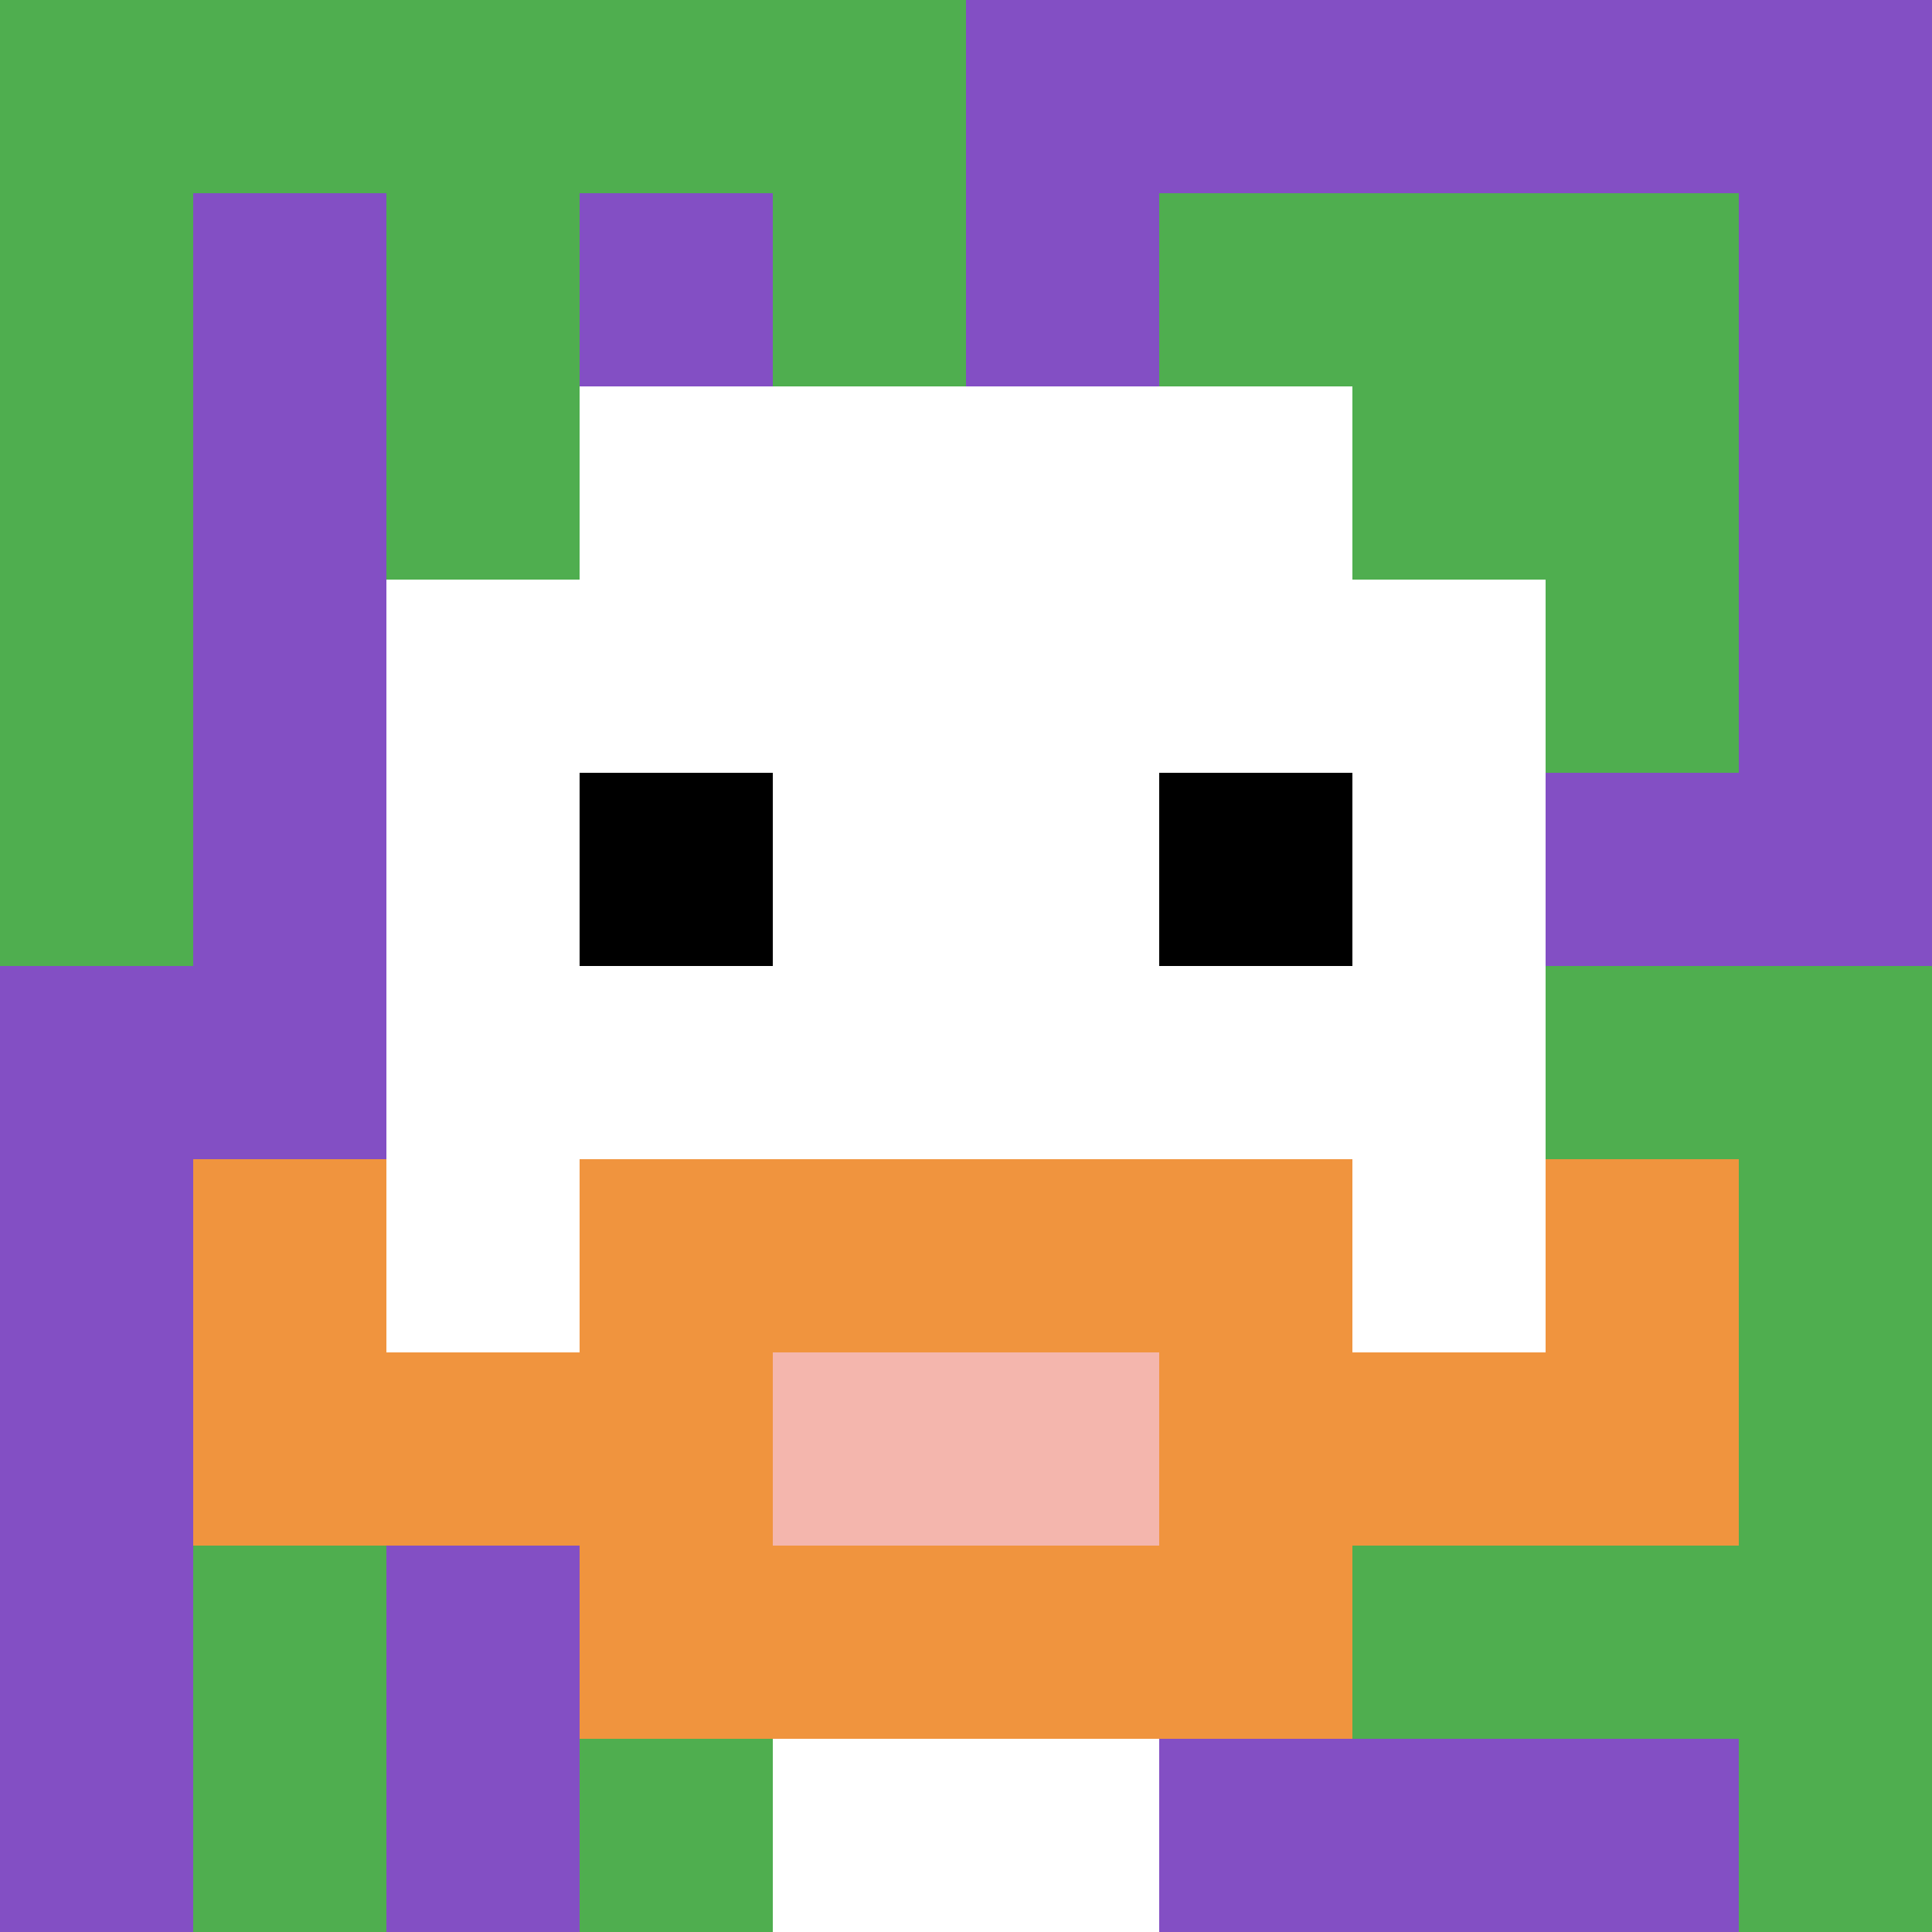<svg xmlns="http://www.w3.org/2000/svg" version="1.1" width="543" height="543"><title>'goose-pfp-111876' by Dmitri Cherniak</title><desc>seed=111876
backgroundColor=#ffffff
padding=20
innerPadding=0
timeout=500
dimension=1
border=false
Save=function(){return n.handleSave()}
frame=38

Rendered at Sun Sep 15 2024 16:18:29 GMT+0800 (中国标准时间)
Generated in &lt;1ms
</desc><defs></defs><rect width="100%" height="100%" fill="#ffffff"></rect><g><g id="0-0"><rect x="0" y="0" height="543" width="543" fill="#834FC4"></rect><g><rect id="0-0-0-0-5-1" x="0" y="0" width="271.5" height="54.3" fill="#4FAE4F"></rect><rect id="0-0-0-0-1-5" x="0" y="0" width="54.3" height="271.5" fill="#4FAE4F"></rect><rect id="0-0-2-0-1-5" x="108.6" y="0" width="54.3" height="271.5" fill="#4FAE4F"></rect><rect id="0-0-4-0-1-5" x="217.2" y="0" width="54.3" height="271.5" fill="#4FAE4F"></rect><rect id="0-0-6-1-3-3" x="325.8" y="54.3" width="162.9" height="162.9" fill="#4FAE4F"></rect><rect id="0-0-1-6-1-4" x="54.3" y="325.8" width="54.3" height="217.2" fill="#4FAE4F"></rect><rect id="0-0-3-6-1-4" x="162.9" y="325.8" width="54.3" height="217.2" fill="#4FAE4F"></rect><rect id="0-0-5-5-5-1" x="271.5" y="271.5" width="271.5" height="54.3" fill="#4FAE4F"></rect><rect id="0-0-5-8-5-1" x="271.5" y="434.4" width="271.5" height="54.3" fill="#4FAE4F"></rect><rect id="0-0-5-5-1-5" x="271.5" y="271.5" width="54.3" height="271.5" fill="#4FAE4F"></rect><rect id="0-0-9-5-1-5" x="488.7" y="271.5" width="54.3" height="271.5" fill="#4FAE4F"></rect></g><g><rect id="0-0-3-2-4-7" x="162.9" y="108.6" width="217.2" height="380.1" fill="#ffffff"></rect><rect id="0-0-2-3-6-5" x="108.6" y="162.9" width="325.8" height="271.5" fill="#ffffff"></rect><rect id="0-0-4-8-2-2" x="217.2" y="434.4" width="108.6" height="108.6" fill="#ffffff"></rect><rect id="0-0-1-7-8-1" x="54.3" y="380.1" width="434.4" height="54.3" fill="#F0943E"></rect><rect id="0-0-3-6-4-3" x="162.9" y="325.8" width="217.2" height="162.9" fill="#F0943E"></rect><rect id="0-0-4-7-2-1" x="217.2" y="380.1" width="108.6" height="54.3" fill="#F4B6AD"></rect><rect id="0-0-1-6-1-2" x="54.3" y="325.8" width="54.3" height="108.6" fill="#F0943E"></rect><rect id="0-0-8-6-1-2" x="434.4" y="325.8" width="54.3" height="108.6" fill="#F0943E"></rect><rect id="0-0-3-4-1-1" x="162.9" y="217.2" width="54.3" height="54.3" fill="#000000"></rect><rect id="0-0-6-4-1-1" x="325.8" y="217.2" width="54.3" height="54.3" fill="#000000"></rect></g><rect x="0" y="0" stroke="white" stroke-width="0" height="543" width="543" fill="none"></rect></g></g></svg>